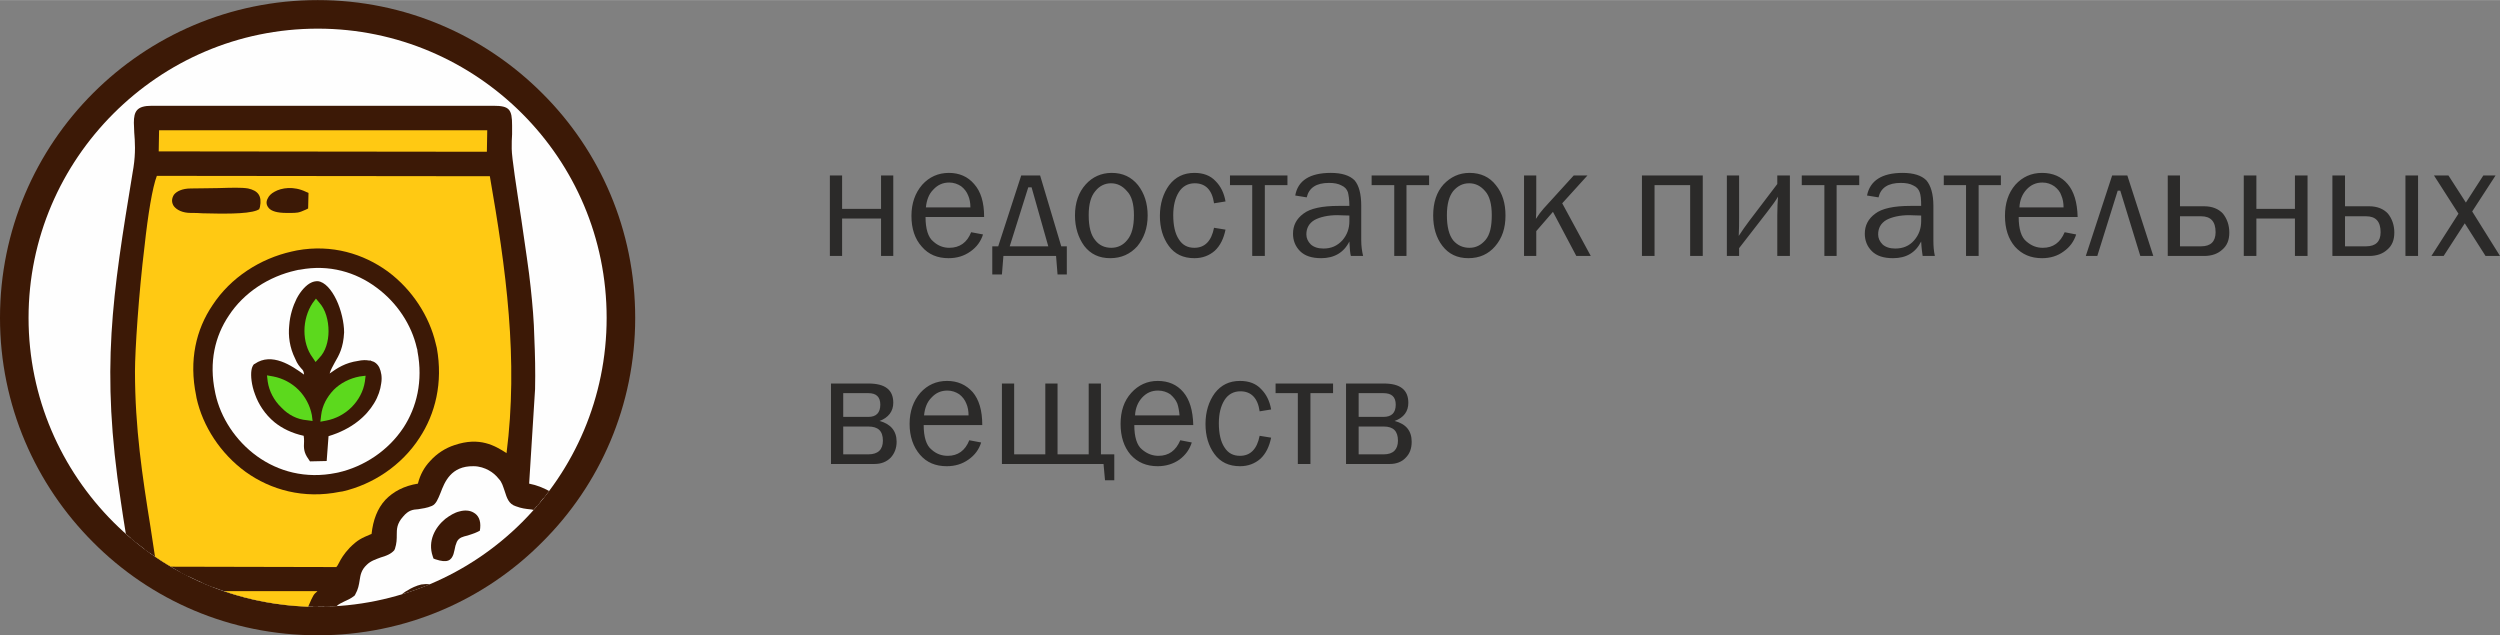 <?xml version="1.0" encoding="UTF-8"?> <svg xmlns="http://www.w3.org/2000/svg" xmlns:xlink="http://www.w3.org/1999/xlink" xml:space="preserve" width="43.143mm" height="10.965mm" version="1.1" style="shape-rendering:geometricPrecision; text-rendering:geometricPrecision; image-rendering:optimizeQuality; fill-rule:evenodd; clip-rule:evenodd" viewBox="0 0 6742 1713"><rect x="0" y="0" width="6742" height="1713" fill="#808080" stroke="none"/> <defs> <style type="text/css"> .fil3 {fill:#3C1906} .fil2 {fill:#FEFEFE;fill-rule:nonzero} .fil1 {fill:#2B2A29;fill-rule:nonzero} .fil0 {fill:#3C1906;fill-rule:nonzero} .fil5 {fill:#5CD91D;fill-rule:nonzero} .fil4 {fill:#FFC913;fill-rule:nonzero} </style> </defs> <g id="Слой_x0020_1">  <path class="fil0" d="M857 0c236,0 450,96 605,251 156,155 251,369 251,606 0,236 -95,450 -251,605 -155,156 -369,251 -605,251 -237,0 -451,-95 -606,-251 -155,-155 -251,-369 -251,-605 0,-237 96,-451 251,-606 155,-155 369,-251 606,-251z"></path> <path class="fil1" d="M2238 690l0 -217 33 0 0 90 105 0 0 -90 33 0 0 217 -33 0 0 -101 -105 0 0 101 -33 0zm381 -64l32 6c-6,19 -17,34 -34,46 -17,12 -36,18 -59,18 -30,0 -54,-10 -72,-31 -19,-21 -28,-49 -28,-83 0,-34 10,-62 29,-84 19,-21 43,-32 72,-32 28,0 51,10 68,30 18,20 27,49 27,89l-158 0c0,32 7,55 21,66 13,12 28,17 43,17 28,0 48,-14 59,-42zm-2 -67c0,-12 -2,-23 -6,-32 -4,-10 -10,-18 -19,-25 -9,-6 -20,-10 -32,-10 -17,0 -31,6 -43,19 -12,12 -18,28 -20,48l120 0zm75 105l62 -191 51 0 57 191 15 0 0 76 -25 0 -4 -50 -142 0 -4 50 -26 0 0 -76 16 0zm31 0l104 0 -45 -159 -9 0 -50 159zm271 32c-30,0 -53,-11 -70,-33 -16,-22 -25,-50 -25,-82 0,-35 10,-63 29,-84 18,-20 42,-31 70,-31 30,0 53,11 71,33 17,22 26,49 26,82 0,34 -10,61 -28,83 -19,21 -43,32 -73,32zm3 -28c17,0 32,-7 43,-21 12,-14 18,-36 18,-67 0,-30 -6,-52 -19,-65 -12,-14 -26,-21 -43,-21 -16,0 -31,7 -42,21 -12,14 -18,35 -18,65 0,32 6,54 18,68 11,14 26,20 43,20zm277 -54l31 5c-5,24 -14,43 -29,57 -15,13 -33,20 -55,20 -30,0 -53,-11 -69,-33 -16,-22 -24,-49 -24,-81 0,-33 9,-61 25,-83 17,-22 39,-33 68,-33 24,0 43,7 57,22 14,14 23,32 27,55l-31 5c-5,-36 -23,-54 -52,-54 -18,0 -33,8 -43,24 -10,16 -15,37 -15,62 0,28 5,50 15,65 10,16 24,23 42,23 28,0 46,-18 53,-54zm103 76l0 -191 -60 0 0 -26 155 0 0 26 -61 0 0 191 -34 0zm299 0l-33 0c-2,-7 -3,-20 -4,-39 -15,30 -41,45 -76,45 -25,0 -44,-6 -57,-19 -13,-13 -19,-29 -19,-47 0,-22 9,-40 28,-54 18,-14 50,-21 95,-21 6,0 16,0 29,0 0,-17 -2,-29 -4,-37 -3,-8 -8,-14 -17,-18 -9,-5 -20,-7 -34,-7 -34,0 -54,13 -60,39l-31 -5c7,-40 39,-61 96,-61 30,0 51,7 64,20 12,14 18,37 18,69l0 93c0,15 2,29 5,42zm-37 -109c-14,0 -24,-1 -32,-1 -26,0 -47,5 -62,13 -15,9 -22,22 -22,39 0,10 4,19 12,27 8,7 19,11 34,11 21,0 37,-7 51,-22 13,-15 19,-32 19,-52 0,-4 0,-9 0,-15zm121 109l0 -191 -61 0 0 -26 155 0 0 26 -61 0 0 191 -33 0zm200 6c-30,0 -53,-11 -70,-33 -17,-22 -25,-50 -25,-82 0,-35 9,-63 28,-84 19,-20 42,-31 70,-31 30,0 54,11 71,33 18,22 26,49 26,82 0,34 -9,61 -28,83 -18,21 -42,32 -72,32zm3 -28c17,0 31,-7 43,-21 12,-14 17,-36 17,-67 0,-30 -6,-52 -18,-65 -12,-14 -26,-21 -43,-21 -17,0 -31,7 -43,21 -11,14 -17,35 -17,65 0,32 6,54 17,68 12,14 27,20 44,20zm250 -120l77 142 -39 0 -63 -119 -45 52 0 67 -33 0 0 -217 33 0 0 82c0,15 0,27 -1,35 7,-11 14,-20 21,-28l81 -89 37 0 -68 75zm215 142l0 -217 164 0 0 217 -34 0 0 -191 -96 0 0 191 -34 0zm262 -21l0 21 -33 0 0 -217 33 0 0 113c0,16 0,33 -1,50 9,-14 19,-28 28,-40l76 -100 0 -23 34 0 0 217 -34 0 0 -110c0,-20 1,-37 2,-50 -5,9 -15,23 -29,41l-76 98zm230 21l0 -191 -61 0 0 -26 155 0 0 26 -61 0 0 191 -33 0zm298 0l-33 0c-1,-7 -3,-20 -4,-39 -15,30 -40,45 -76,45 -25,0 -44,-6 -57,-19 -13,-13 -19,-29 -19,-47 0,-22 9,-40 28,-54 18,-14 50,-21 95,-21 6,0 16,0 29,0 0,-17 -1,-29 -4,-37 -3,-8 -8,-14 -17,-18 -9,-5 -20,-7 -34,-7 -34,0 -54,13 -60,39l-31 -5c8,-40 40,-61 96,-61 30,0 51,7 64,20 12,14 19,37 19,69l0 93c0,15 1,29 4,42zm-37 -109c-14,0 -24,-1 -32,-1 -26,0 -47,5 -62,13 -15,9 -22,22 -22,39 0,10 4,19 12,27 8,7 19,11 34,11 21,0 38,-7 51,-22 13,-15 19,-32 19,-52 0,-4 0,-9 0,-15zm121 109l0 -191 -60 0 0 -26 154 0 0 26 -60 0 0 191 -34 0zm266 -64l31 6c-6,19 -17,34 -34,46 -16,12 -36,18 -58,18 -30,0 -54,-10 -73,-31 -18,-21 -27,-49 -27,-83 0,-34 9,-62 28,-84 19,-21 43,-32 72,-32 29,0 52,10 69,30 17,20 26,49 27,89l-159 0c0,32 7,55 21,66 14,12 28,17 44,17 28,0 47,-14 59,-42zm-3 -67c0,-12 -2,-23 -6,-32 -3,-10 -10,-18 -19,-25 -9,-6 -19,-10 -32,-10 -17,0 -31,6 -43,19 -11,12 -18,28 -19,48l119 0zm60 131l71 -217 41 0 70 217 -35 0 -54 -176 -7 0 -55 176 -31 0zm221 0l0 -217 33 0 0 83 65 0c22,0 39,7 51,20 11,14 17,31 17,51 0,20 -6,35 -19,46 -12,11 -28,17 -49,17l-98 0zm33 -26l57 0c26,0 39,-13 39,-38 0,-29 -13,-43 -39,-43l-57 0 0 81zm172 26l0 -217 34 0 0 90 104 0 0 -90 34 0 0 217 -34 0 0 -101 -104 0 0 101 -34 0zm239 0l0 -217 34 0 0 83 65 0c22,0 39,7 51,20 11,14 17,31 17,51 0,20 -6,35 -19,46 -12,11 -28,17 -49,17l-99 0zm34 -26l57 0c26,0 39,-13 39,-38 0,-29 -13,-43 -39,-43l-57 0 0 81zm163 26l0 -217 34 0 0 217 -34 0zm255 0l-39 0 -56 -88 -57 88 -33 0 73 -114 -66 -103 39 0 47 73 47 -73 33 0 -63 97 75 120zm-4501 561l0 -217 101 0c45,0 67,17 67,52 0,23 -13,40 -37,49 30,8 46,27 46,56 0,18 -6,32 -16,43 -11,11 -25,17 -44,17l-117 0zm33 -127l68 0c21,0 32,-11 32,-33 0,-21 -11,-31 -32,-31l-68 0 0 64zm0 101l68 0c26,0 39,-13 39,-37 0,-26 -13,-38 -39,-38l-68 0 0 75zm340 -38l32 6c-6,19 -17,34 -34,46 -17,12 -36,18 -59,18 -30,0 -54,-10 -72,-31 -18,-21 -28,-49 -28,-83 0,-34 10,-62 29,-84 19,-21 43,-32 72,-32 28,0 51,10 69,30 17,20 26,49 26,89l-158 0c0,32 7,55 21,66 13,12 28,17 44,17 27,0 47,-14 58,-42zm-2 -67c0,-12 -2,-23 -6,-32 -4,-10 -10,-18 -19,-25 -9,-6 -20,-10 -32,-10 -17,0 -31,6 -43,19 -12,12 -18,28 -20,48l120 0zm90 131l0 -217 33 0 0 191 84 0 0 -191 33 0 0 191 84 0 0 -191 33 0 0 191 36 0 0 70 -25 0 -4 -44 -274 0zm481 -64l31 6c-6,19 -17,34 -33,46 -17,12 -37,18 -59,18 -30,0 -54,-10 -73,-31 -18,-21 -27,-49 -27,-83 0,-34 9,-62 29,-84 19,-21 43,-32 71,-32 29,0 52,10 69,30 17,20 26,49 27,89l-159 0c0,32 7,55 21,66 14,12 29,17 44,17 28,0 47,-14 59,-42zm-2 -67c-1,-12 -3,-23 -6,-32 -4,-10 -11,-18 -19,-25 -9,-6 -20,-10 -33,-10 -17,0 -31,6 -43,19 -11,12 -18,28 -19,48l120 0zm216 55l31 5c-5,24 -14,43 -29,57 -15,13 -33,20 -55,20 -30,0 -53,-11 -69,-33 -16,-22 -24,-49 -24,-81 0,-33 9,-61 25,-83 17,-22 39,-33 68,-33 24,0 43,7 57,22 14,14 23,32 27,55l-31 5c-5,-36 -23,-54 -52,-54 -18,0 -33,8 -43,24 -10,16 -15,37 -15,62 0,28 5,50 15,65 10,16 24,23 42,23 28,0 46,-18 53,-54zm103 76l0 -191 -60 0 0 -26 155 0 0 26 -61 0 0 191 -34 0zm130 0l0 -217 102 0c44,0 66,17 66,52 0,23 -12,40 -37,49 31,8 46,27 46,56 0,18 -5,32 -16,43 -10,11 -25,17 -43,17l-118 0zm34 -127l67 0c22,0 33,-11 33,-33 0,-21 -11,-31 -33,-31l-67 0 0 64zm0 101l68 0c25,0 38,-13 38,-37 0,-26 -13,-38 -38,-38l-68 0 0 75z"></path> <path class="fil2" d="M1408 306c-141,-141 -336,-229 -551,-229 -216,0 -410,88 -551,229 -141,141 -229,335 -229,551 0,215 88,410 229,551 141,141 335,228 551,228 215,0 410,-87 551,-228 141,-141 228,-336 228,-551 0,-216 -87,-410 -228,-551z"></path> <g id="_1385804536832"> <path class="fil3" d="M889 1635c14,-20 38,-22 58,-38 17,-30 4,-54 33,-83 25,-23 59,-21 73,-38 12,-34 -8,-54 24,-91 31,-35 50,-17 83,-32 22,-10 19,-110 118,-108 36,1 60,19 77,38 22,26 16,63 40,71 28,9 39,5 53,11 8,-10 17,-21 25,-32 -16,-9 -36,-15 -59,-19l17 -265c2,-95 -2,-181 -12,-274 -9,-89 -51,-329 -51,-374 0,-88 11,-104 -37,-104l-922 0c-63,0 -20,51 -37,156 -56,341 -89,536 -34,898 5,35 10,68 16,101 16,14 33,27 50,39 -25,-163 -52,-311 -52,-490 0,-95 30,-473 63,-539l916 1c45,250 82,515 45,778 -29,-14 -70,-56 -146,-30 -45,15 -83,53 -93,103 -74,11 -119,55 -124,135 -31,12 -39,14 -61,37 -30,30 -28,51 -43,55l-427 0c29,15 59,29 89,41l311 0c-28,37 -18,11 -38,54l13 0c10,0 21,0 32,-1zm-473 -1215l909 1 1 -82 -909 0 -1 81z"></path> <path class="fil0" d="M542 1570l364 0 -14 20c-12,16 -18,21 -22,24 -3,3 -4,4 -13,22l0 0c-112,0 -219,-24 -315,-66z"></path> <path class="fil4" d="M831 1636c14,-33 16,-34 23,-40l2 -2 -252 0c72,25 148,39 227,42z"></path> <path class="fil0" d="M909 1553l-404 0c-40,-21 -79,-45 -115,-72l-8 -55c-22,-138 -42,-270 -42,-425 0,-56 10,-211 25,-342 11,-92 25,-174 39,-202l3 -7c311,0 623,0 934,1l2 10c22,125 43,254 53,385 11,131 11,264 -8,397l-3 17 -15 -8c-5,-3 -11,-6 -18,-10 -26,-17 -61,-39 -119,-19 -21,7 -40,19 -55,36 -14,16 -25,36 -29,58l-2 8 -8 1c-35,5 -63,18 -82,39 -18,20 -29,48 -32,84l0 8 -15 6c-23,9 -31,13 -50,32 -14,14 -20,26 -25,35 -6,12 -10,19 -23,22l-1 1 -2 0z"></path> <path class="fil4" d="M461 1528l446 1c2,-2 4,-5 7,-11 5,-10 13,-24 29,-41 22,-22 32,-26 58,-37l1 0c4,-38 16,-69 37,-92 22,-23 51,-38 88,-44 6,-24 17,-44 33,-61 18,-20 41,-35 66,-43 68,-23 109,2 139,21l1 1c16,-125 16,-250 6,-374 -10,-127 -30,-252 -51,-373l-898 -1c-12,31 -24,105 -33,188 -16,130 -26,284 -26,339 0,153 20,284 42,421 4,26 8,53 12,79 14,9 28,19 43,27z"></path> <path class="fil0" d="M1325 433l-921 -1 0 -106c312,0 623,1 935,1l-3 106 -11 0z"></path> <polygon class="fil4" points="428,408 1313,409 1314,351 429,351 "></polygon> <path class="fil0" d="M1439 1375c-4,-1 -8,-2 -12,-2 -9,-1 -20,-2 -36,-8 -19,-6 -24,-22 -30,-41 -4,-11 -7,-24 -16,-33 -7,-9 -16,-17 -27,-23 -11,-6 -25,-11 -41,-11 -61,-1 -78,43 -89,72 -7,17 -12,30 -23,35 -14,6 -26,7 -37,9 -14,1 -26,2 -41,20 -17,19 -17,34 -17,49 0,11 0,23 -5,38l-1 2 -1 2c-9,10 -22,15 -36,19 -13,5 -27,9 -38,20 -15,14 -17,28 -19,41 -2,13 -4,25 -12,39l-1 2 -2 2c-9,7 -18,11 -27,15 -8,4 -15,7 -21,13 -11,0 -22,1 -33,1 10,-20 26,-28 43,-36 7,-3 15,-6 21,-11 5,-10 7,-19 8,-28 3,-18 6,-36 26,-55 15,-15 32,-21 47,-26 10,-3 19,-6 23,-10 3,-10 3,-19 3,-28 0,-20 0,-39 23,-65 22,-25 39,-27 58,-29 9,0 18,-1 29,-6 2,-1 6,-10 10,-22 14,-35 35,-89 113,-87 20,0 37,6 52,14 14,7 25,18 34,28 11,14 16,29 20,42 4,12 7,23 15,25 13,5 23,6 30,7 10,1 18,1 27,6 -6,7 -11,13 -17,20zm-356 228c5,-4 10,-8 16,-11 9,-6 24,-13 37,-16 8,-1 16,-2 23,0 -25,10 -50,19 -76,27z"></path> <path class="fil0" d="M340 1440l-1 -3c-5,-30 -9,-57 -13,-84 -55,-359 -23,-555 32,-890l2 -12c6,-39 4,-70 2,-94 0,-10 -1,-18 -1,-26 0,-31 8,-46 48,-46l922 0c43,0 50,10 50,53 0,6 0,14 0,24 -1,11 -1,24 -1,39 0,23 13,106 26,191 10,70 21,141 25,182 5,46 9,91 10,137 2,45 3,90 2,138l-16 255c20,4 38,11 54,20 -5,6 -10,13 -15,19 -15,-8 -33,-14 -54,-17l-11 -2 18 -276c1,-47 0,-92 -2,-136 -2,-45 -5,-90 -10,-136 -4,-39 -15,-110 -25,-180 -13,-86 -26,-169 -26,-195 0,-15 0,-28 1,-39 0,-8 0,-15 0,-24 0,-23 -4,-29 -26,-29l-922 0c-20,0 -24,7 -24,22 0,7 1,15 2,24 1,25 4,58 -3,100l-2 12c-55,332 -87,526 -32,882 5,30 9,59 13,84l5 31c-9,-8 -19,-16 -28,-24z"></path> <path class="fil3" d="M790 690c-154,35 -290,176 -249,375 30,152 185,291 380,248 150,-34 281,-179 245,-373 -28,-150 -185,-294 -376,-250zm36 36c-148,16 -265,139 -248,307 13,142 146,261 307,244 140,-16 262,-144 244,-305 -16,-142 -142,-264 -303,-246z"></path> <path class="fil0" d="M627 820c48,-59 119,-97 198,-106 81,-9 154,16 209,61 59,48 98,119 107,195l0 1c9,84 -18,159 -66,216 -47,56 -116,94 -188,102 -2,0 -4,0 -5,0 -82,8 -157,-18 -214,-65 -56,-47 -94,-113 -102,-186 0,-1 0,-3 0,-4 -9,-85 16,-159 61,-214z"></path> <path class="fil0" d="M828 738c-73,8 -139,43 -182,97 -42,51 -64,119 -56,197l0 3c7,67 42,128 94,170 51,43 120,67 196,60l4 0c67,-8 129,-42 173,-94 43,-51 68,-121 60,-198l0 0c-8,-70 -44,-135 -98,-179 -51,-41 -117,-64 -191,-56z"></path> <path class="fil0" d="M573 823c49,-75 129,-126 214,-145 5,-1 9,-2 14,-3 94,-17 179,9 245,57 66,49 112,121 129,194 1,4 2,8 3,12 17,94 -4,178 -47,243 -48,74 -125,125 -207,144l-7 1c-98,20 -187,-5 -255,-54 -67,-49 -115,-122 -132,-199l-1 -6c-20,-96 0,-179 44,-244z"></path> <path class="fil2" d="M798 729c-72,16 -140,59 -181,122 -37,55 -54,125 -37,206l1 5c14,64 54,126 112,168 57,41 131,62 214,45l5 -1c70,-16 135,-59 176,-121 36,-55 53,-126 38,-205 0,-4 -1,-7 -2,-10 -14,-62 -53,-122 -109,-163 -55,-41 -127,-63 -206,-48 -3,0 -7,1 -11,2z"></path> <path class="fil3" d="M831 1033c-23,-14 -88,-76 -137,-42 -15,18 3,153 137,174 3,33 -5,44 11,66l27 0 6 -65c150,-39 162,-173 123,-181 -1,-1 -3,-1 -5,-1 -7,-2 -17,-1 -25,1 -44,7 -66,29 -94,48 -1,-61 39,-63 41,-137 2,-47 -29,-123 -59,-126 -35,-3 -92,101 -49,192 17,37 28,18 24,71zm47 89c47,-8 87,-47 94,-95 -48,8 -88,46 -94,95zm-49 -1c-8,-47 -47,-85 -95,-94 7,47 47,90 95,94zm24 -164c30,-31 27,-100 0,-133 -26,36 -27,97 0,133z"></path> <path class="fil0" d="M687 981c46,-32 100,5 133,29 -1,-10 -3,-12 -7,-16 -5,-6 -11,-12 -17,-27 -15,-30 -19,-61 -16,-90 2,-27 10,-52 20,-72 11,-21 26,-37 39,-43 6,-3 12,-4 18,-4 19,2 37,23 50,50 13,27 21,62 21,88 -2,42 -14,62 -25,81 -5,10 -11,19 -14,30 21,-15 42,-29 77,-34 5,-1 10,-2 16,-2 4,0 9,0 13,1l0 0c2,0 3,0 5,0l1 1c9,2 17,8 22,18 5,11 8,26 5,43 -2,16 -8,35 -19,53 -21,35 -60,70 -123,89l-5 67 -45 1 -4 -6c-13,-18 -13,-30 -12,-48 0,-4 0,-9 -1,-15 -32,-7 -58,-20 -78,-36 -27,-22 -44,-50 -53,-75 -10,-26 -12,-51 -10,-65 1,-7 3,-12 6,-16l1 -1 2 -1z"></path> <path class="fil0" d="M825 1043c-4,-2 -10,-6 -16,-11 -26,-19 -73,-53 -106,-33 -1,1 -1,2 -1,4 -2,11 0,30 8,52 9,22 23,46 46,65 19,15 44,28 77,33l9 1 1 10c1,10 1,19 1,27 0,11 -1,19 5,28l9 0 6 -62 8 -2c61,-17 97,-48 116,-80 9,-16 15,-31 16,-44 2,-12 1,-22 -3,-29 -1,-3 -3,-5 -6,-6 -1,0 -2,0 -3,0 -3,-1 -6,-1 -9,-1 -5,0 -9,1 -13,2 -33,5 -54,20 -75,36 -5,4 -10,7 -14,10l-19 14 0 -23c-1,-34 9,-51 20,-69 10,-17 20,-34 21,-69 1,-23 -7,-54 -18,-78 -10,-20 -20,-35 -30,-35 -1,-1 -3,0 -5,1 -9,4 -20,16 -28,32 -9,17 -16,39 -18,63 -2,25 1,52 14,78 5,11 10,16 13,21 10,11 15,17 12,56l-1 20 -17 -11z"></path> <path class="fil3" d="M515 562c40,0 141,6 174,-6 10,-52 -48,-36 -174,-36 -54,0 -49,42 0,42z"></path> <path class="fil0" d="M515 550c6,0 19,0 32,1 43,1 103,2 131,-5 0,-8 -5,-12 -14,-14 -15,-3 -41,-2 -74,-1 -23,1 -48,2 -75,2 -15,0 -23,3 -26,7 -1,0 -1,0 -1,1 0,0 0,0 1,1 3,4 12,8 26,8zm32 25c-12,-1 -22,-1 -32,-1 -23,0 -38,-8 -46,-18 -3,-4 -5,-10 -5,-15 0,-6 2,-11 5,-16 7,-9 22,-17 46,-17 29,0 53,-1 74,-1 35,-1 62,-2 80,1 27,6 38,20 32,50l-2 6 -6 3c-28,11 -98,9 -146,8z"></path> <path class="fil3" d="M1178 1496c43,15 29,-12 44,-40 13,-26 36,-20 61,-33 8,-77 -133,-12 -105,73z"></path> <path class="fil0" d="M1188 1487c9,2 11,1 12,-1 1,-2 2,-6 2,-9 2,-8 4,-17 9,-27 11,-22 26,-26 44,-30 5,-1 10,-3 16,-5 -1,-6 -3,-10 -6,-12 -4,-3 -11,-3 -20,0 -9,2 -20,8 -29,15 -20,16 -34,41 -28,69zm35 7c-6,17 -16,25 -49,14l-5 -2 -2 -6c-14,-41 6,-78 34,-101 12,-9 25,-17 38,-20 14,-4 28,-3 38,3 13,7 20,21 18,42l-1 7 -6 3c-10,5 -19,7 -27,10 -12,3 -23,5 -29,17 -3,7 -5,14 -6,21 -1,4 -2,8 -3,12z"></path> <path class="fil3" d="M773 562c26,0 27,1 47,-8l0 -26c-69,-32 -134,34 -47,34z"></path> <path class="fil0" d="M773 550l7 0c14,0 18,0 28,-4l0 -10c-23,-8 -44,-5 -56,2 -4,2 -7,5 -8,7 3,3 12,5 29,5zm7 24l-7 0c-26,0 -41,-5 -48,-13 -7,-8 -8,-17 -3,-26 3,-7 9,-13 18,-18 19,-11 52,-16 85,0l7 3 -1 42 -6 3c-20,9 -23,9 -45,9z"></path> <path class="fil5" d="M886 893c0,27 -8,55 -25,72l-10 11 -8 -12c-15,-20 -22,-46 -22,-72 0,-27 8,-54 22,-75l9 -12 10 12c16,18 24,47 24,76z"></path> <path class="fil5" d="M854 934c5,-12 8,-26 8,-41 0,-16 -3,-31 -9,-44 -5,13 -8,28 -8,43 0,14 3,29 9,42z"></path> <path class="fil5" d="M805 1051c18,18 31,42 36,68l2 16 -15 -2c-27,-2 -51,-15 -69,-34 -20,-19 -33,-44 -37,-70l-2 -17 17 3c26,5 50,18 68,36z"></path> <path class="fil5" d="M812 1105c-5,-14 -14,-26 -24,-37 -10,-10 -23,-18 -37,-23 5,14 14,27 25,37 10,11 22,19 36,23z"></path> <path class="fil5" d="M948 1098c-18,18 -42,31 -68,36l-16 3 2 -17c3,-27 16,-50 34,-69 18,-18 43,-31 70,-36l16 -2 -2 16c-4,26 -17,50 -36,69z"></path> <path class="fil5" d="M894 1105c14,-5 27,-14 37,-24 11,-11 19,-23 24,-37 -14,6 -27,14 -38,24 -10,11 -18,23 -23,37z"></path> </g> </g> </svg> 